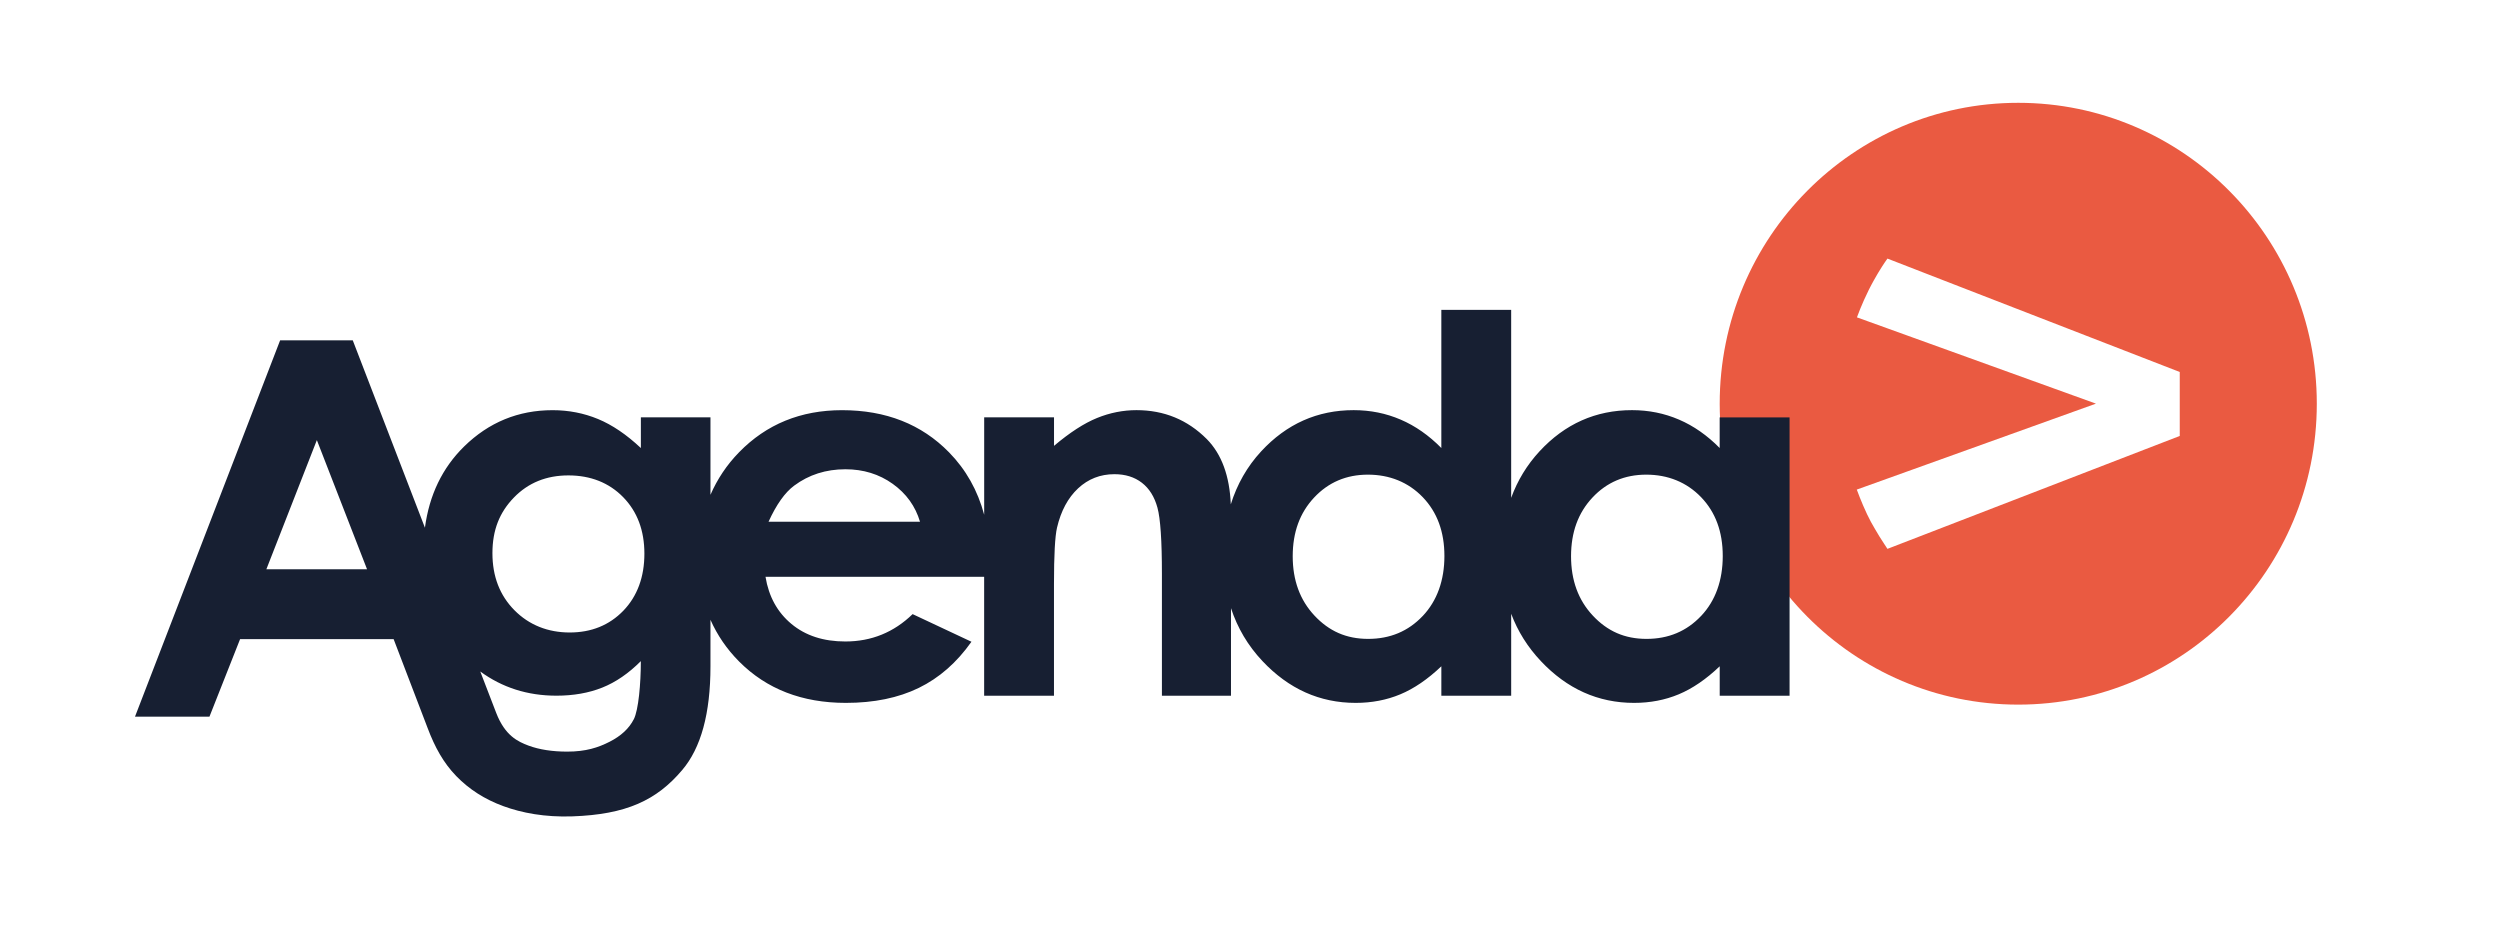 <?xml version="1.0" encoding="UTF-8"?> <svg xmlns="http://www.w3.org/2000/svg" id="Layer_1" version="1.1" viewBox="0 0 957.29 354.52"><!-- Generator: Adobe Illustrator 29.8.2, SVG Export Plug-In . SVG Version: 2.1.1 Build 3) --><defs><style> .st0 { fill: #171f32; } .st1 { fill: #ea5a41; } </style></defs><path class="st1" d="M772.82,39.37c-63.14,0-114.32,51.58-114.32,115.22s51.18,115.22,114.32,115.22,114.32-51.58,114.32-115.22-51.18-115.22-114.32-115.22ZM834.65,166.94l-89.89,34.72-22.01,8.5h-.02s-.14-.2-.38-.57c-.23-.34-.55-.84-.93-1.43-1.2-1.8-2.33-3.63-3.41-5.51-.52-.88-1.04-1.78-1.52-2.66-.03-.06-.07-.12-.1-.18-.51-.93-1.01-1.93-1.48-2.93-2.18-4.6-3.92-9.41-3.92-9.41l21.27-7.64,70.31-25.27-70.24-25.36-21.28-7.68s1.8-5.04,4.57-10.59c.17-.34.34-.68.52-1.01.14-.28.28-.55.43-.83.29-.55.58-1.06.86-1.58.48-.87.95-1.7,1.4-2.45.16-.28.32-.53.47-.79,1.99-3.3,3.43-5.25,3.43-5.25h.02s21.99,8.54,21.99,8.54l89.92,34.88v24.51Z"></path><path class="st0" d="M658.49,159.8v11.75c-4.76-4.83-9.95-8.46-15.56-10.87-5.61-2.42-11.61-3.63-18-3.63-13.9,0-25.7,5.26-35.42,15.77-4.81,5.21-8.43,11.15-10.86,17.82v-71.99h-26.74v52.9c-4.76-4.83-9.95-8.46-15.56-10.87-5.61-2.42-11.61-3.63-18-3.63-13.89,0-25.7,5.26-35.42,15.77-5.4,5.84-9.24,12.63-11.64,20.3-.45-10.87-3.5-19.23-9.2-25-7.37-7.38-16.34-11.07-26.9-11.07-5.15,0-10.19,1-15.11,3-4.93,2-10.42,5.55-16.48,10.67v-10.92h-26.74v37.31c-2.48-9.3-6.96-17.28-13.48-23.93-10.52-10.74-24.17-16.12-40.95-16.12-15.81,0-28.95,5.37-39.43,16.12-4.74,4.86-8.35,10.31-10.95,16.29v-29.66h-26.65v11.75c-5.49-5.16-10.95-8.86-16.41-11.12-5.45-2.25-11.25-3.38-17.39-3.38-13.13,0-24.43,4.64-33.89,13.91-8.37,8.22-13.33,18.6-15,31.09l-27.63-71.74h-27.82l-55.57,144.1h28.51l11.73-29.68h58.8l13.01,34.02h0c2.76,7.34,6.08,13.37,10.97,18.41,4.9,5.06,10.9,8.9,18.02,11.51,7.12,2.61,15.91,4.27,26.35,3.92,20.78-.71,32.36-6.2,42.1-17.69,7.25-8.49,10.87-21.75,10.87-39.77v-17.82c2.6,5.87,6.23,11.22,10.99,16,10.51,10.55,24.13,15.82,40.85,15.82,10.78,0,20.08-1.91,27.92-5.73,7.84-3.82,14.56-9.71,20.18-17.68l-22.53-10.58c-7.19,6.99-15.77,10.48-25.77,10.48-8.36,0-15.23-2.23-20.62-6.71-5.39-4.47-8.71-10.5-9.94-18.07h83.72v45.55h26.74v-42.76c0-11.09.39-18.3,1.17-21.62,1.5-6.39,4.19-11.4,8.06-15.02,3.88-3.62,8.52-5.43,13.92-5.43,4.17,0,7.67,1.09,10.51,3.28,2.83,2.19,4.82,5.36,5.96,9.54,1.14,4.17,1.71,12.62,1.71,25.34v46.67h26.45v-33.52c2.48,7.54,6.45,14.31,12.04,20.24,10.05,10.68,21.95,16.02,35.72,16.02,6.13,0,11.83-1.09,17.08-3.28,5.25-2.19,10.49-5.76,15.71-10.73v11.27h26.74v-31.38c2.51,6.69,6.29,12.73,11.35,18.1,10.05,10.68,21.95,16.02,35.72,16.02,6.13,0,11.82-1.09,17.08-3.28,5.25-2.19,10.49-5.76,15.7-10.73v11.27h26.75v-106.58h-26.75ZM101.99,217.99l19.34-49.47,19.22,49.47h-38.56ZM242.69,275.41c-1.8,3.53-4.88,6.4-9.26,8.62-4.37,2.22-9.06,3.78-16.25,3.78-5.62,0-10.67-.77-14.79-2.3-4.06-1.52-9.01-3.79-12.38-12.52l-6.11-15.87c8.4,6.16,18.11,9.27,29.16,9.27,6.53,0,12.37-1.03,17.54-3.09,5.16-2.05,10.09-5.44,14.79-10.14,0,8.62-.9,18.73-2.69,22.25ZM238.68,233.86c-5.39,5.55-12.23,8.33-20.53,8.33s-15.54-2.84-21.16-8.52c-5.62-5.68-8.43-12.96-8.43-21.85s2.74-15.66,8.23-21.31c5.48-5.65,12.44-8.47,20.87-8.47s15.54,2.78,20.96,8.33c5.42,5.55,8.13,12.77,8.13,21.65s-2.7,16.29-8.08,21.85ZM294.29,199.77c3.01-6.59,6.28-11.2,9.81-13.81,5.62-4.18,12.16-6.27,19.62-6.27,6.87,0,12.9,1.86,18.11,5.58,5.2,3.72,8.68,8.56,10.45,14.5h-57.99ZM544.78,235.87c-5.53,5.85-12.5,8.77-20.89,8.77s-14.99-2.97-20.55-8.91c-5.57-5.94-8.34-13.52-8.34-22.73s2.73-16.64,8.2-22.48c5.47-5.84,12.34-8.77,20.6-8.77s15.46,2.88,20.99,8.62c5.53,5.75,8.3,13.26,8.3,22.53s-2.77,17.13-8.3,22.97ZM651.36,235.87c-5.53,5.85-12.49,8.77-20.89,8.77s-14.99-2.97-20.55-8.91c-5.57-5.94-8.34-13.52-8.34-22.73s2.73-16.64,8.2-22.48c5.46-5.84,12.34-8.77,20.6-8.77s15.46,2.88,20.99,8.62c5.54,5.75,8.3,13.26,8.3,22.53s-2.76,17.13-8.3,22.97Z"></path></svg> 